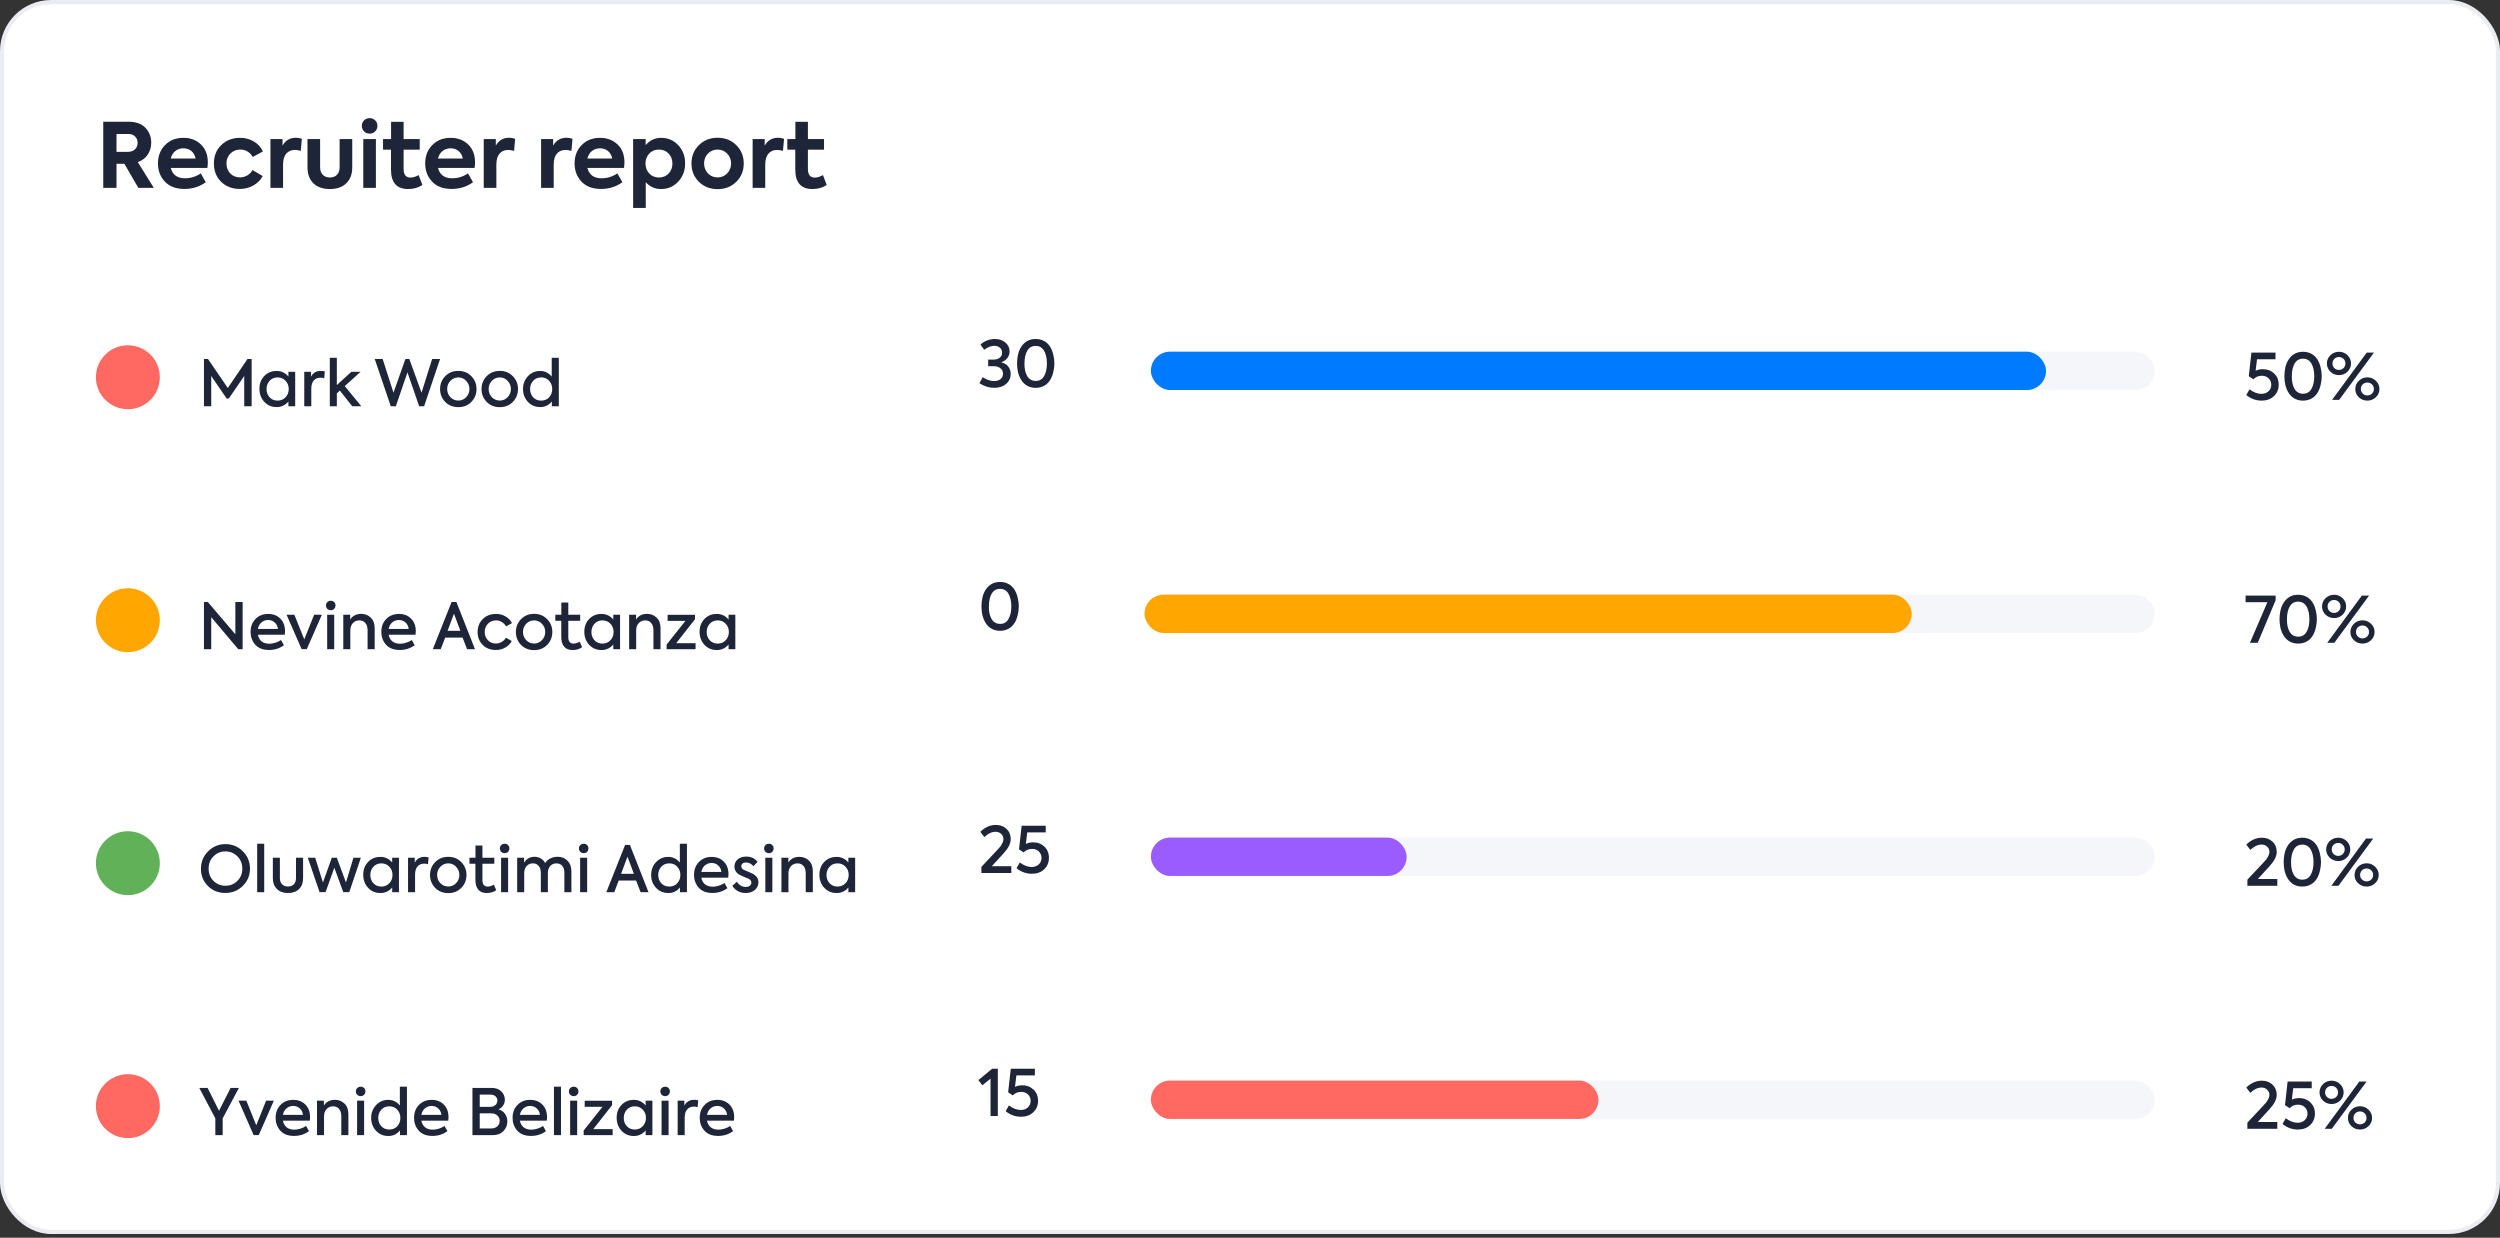<svg width="305" height="151" viewBox="0 0 305 151" fill="none" xmlns="http://www.w3.org/2000/svg">
<rect x="0" y="0" width="305" height="151" fill="#333333" stroke="none"/>
<rect x="0.25" y="0.25" width="304.5" height="150.05" rx="5.99" fill="white" stroke="#EBECF2" stroke-width="0.5"/>
<path d="M121.298 47.316C120.663 47.316 120.06 47.126 119.488 46.747L119.886 46.021C120.38 46.333 120.84 46.489 121.267 46.489C121.605 46.489 121.872 46.409 122.07 46.248C122.268 46.081 122.366 45.863 122.366 45.592C122.366 45.322 122.265 45.103 122.062 44.937C121.859 44.766 121.597 44.68 121.274 44.68H120.557V43.868H121.243C121.545 43.868 121.789 43.79 121.976 43.634C122.164 43.478 122.257 43.273 122.257 43.018C122.257 42.769 122.166 42.568 121.984 42.417C121.802 42.267 121.573 42.191 121.298 42.191C120.913 42.191 120.505 42.352 120.073 42.675L119.621 42.043C119.834 41.83 120.097 41.663 120.409 41.544C120.726 41.419 121.051 41.357 121.384 41.357C121.898 41.357 122.325 41.502 122.663 41.794C123.001 42.085 123.17 42.444 123.17 42.87C123.17 43.177 123.079 43.45 122.897 43.689C122.715 43.923 122.476 44.087 122.179 44.181V44.212C122.533 44.295 122.808 44.464 123.006 44.719C123.204 44.968 123.303 45.273 123.303 45.631C123.303 46.12 123.115 46.526 122.741 46.848C122.372 47.16 121.891 47.316 121.298 47.316ZM127.395 47.059C127.088 47.23 126.74 47.316 126.35 47.316C125.96 47.316 125.611 47.23 125.304 47.059C124.774 46.752 124.405 46.206 124.197 45.421C124.119 45.062 124.08 44.7 124.08 44.337C124.08 43.967 124.119 43.608 124.197 43.26C124.275 42.912 124.407 42.592 124.595 42.3C124.787 42.009 125.024 41.781 125.304 41.614C125.606 41.443 125.954 41.357 126.35 41.357C126.74 41.357 127.088 41.443 127.395 41.614C127.941 41.916 128.308 42.462 128.495 43.252C128.682 43.975 128.682 44.698 128.495 45.421C128.308 46.211 127.941 46.757 127.395 47.059ZM126.35 46.474C126.813 46.474 127.156 46.276 127.379 45.881C127.608 45.48 127.723 44.966 127.723 44.337C127.723 43.712 127.608 43.2 127.379 42.8C127.151 42.399 126.807 42.199 126.35 42.199C125.892 42.199 125.549 42.399 125.32 42.8C125.096 43.195 124.985 43.707 124.985 44.337C124.974 44.961 125.083 45.473 125.312 45.873C125.546 46.268 125.892 46.469 126.35 46.474Z" fill="#1E2538"/>
<path d="M276.067 45.039C276.618 45.039 277.078 45.216 277.448 45.569C277.817 45.923 278.001 46.375 278.001 46.927C278.001 47.499 277.806 47.967 277.416 48.331C277.037 48.695 276.537 48.877 275.919 48.877C275.232 48.877 274.608 48.651 274.046 48.198L274.444 47.496C274.933 47.865 275.414 48.05 275.887 48.05C276.241 48.05 276.532 47.943 276.761 47.73C276.985 47.522 277.096 47.257 277.096 46.934C277.096 46.628 276.987 46.368 276.769 46.154C276.556 45.946 276.28 45.842 275.942 45.842C275.536 45.842 275.193 45.985 274.912 46.271L274.351 45.897L274.671 43.019H277.611V43.83H275.357L275.185 45.234C275.451 45.104 275.744 45.039 276.067 45.039ZM282.012 48.619C281.705 48.791 281.357 48.877 280.967 48.877C280.576 48.877 280.228 48.791 279.921 48.619C279.391 48.313 279.022 47.767 278.814 46.981C278.736 46.623 278.697 46.261 278.697 45.897C278.697 45.528 278.736 45.169 278.814 44.821C278.892 44.472 279.024 44.152 279.211 43.861C279.404 43.57 279.64 43.341 279.921 43.175C280.223 43.003 280.571 42.917 280.967 42.917C281.357 42.917 281.705 43.003 282.012 43.175C282.558 43.476 282.924 44.022 283.112 44.813C283.299 45.536 283.299 46.258 283.112 46.981C282.924 47.772 282.558 48.318 282.012 48.619ZM280.967 48.034C281.429 48.034 281.773 47.837 281.996 47.441C282.225 47.041 282.339 46.526 282.339 45.897C282.339 45.273 282.225 44.761 281.996 44.36C281.767 43.96 281.424 43.76 280.967 43.76C280.509 43.76 280.166 43.96 279.937 44.36C279.713 44.755 279.601 45.268 279.601 45.897C279.591 46.521 279.7 47.033 279.929 47.434C280.163 47.829 280.509 48.029 280.967 48.034ZM286.393 45.351C286.102 45.627 285.756 45.764 285.355 45.764C284.95 45.764 284.601 45.627 284.31 45.351C284.024 45.07 283.881 44.735 283.881 44.345C283.881 43.955 284.024 43.619 284.31 43.338C284.601 43.058 284.95 42.917 285.355 42.917C285.761 42.917 286.107 43.058 286.393 43.338C286.679 43.619 286.822 43.955 286.822 44.345C286.822 44.735 286.679 45.07 286.393 45.351ZM285.379 48.783H284.513L288.741 43.019H289.622L285.379 48.783ZM285.355 45.133C285.574 45.133 285.758 45.057 285.909 44.906C286.065 44.755 286.143 44.568 286.143 44.345C286.143 44.121 286.065 43.934 285.909 43.783C285.758 43.632 285.574 43.557 285.355 43.557C285.132 43.557 284.942 43.632 284.786 43.783C284.635 43.934 284.56 44.121 284.56 44.345C284.56 44.568 284.635 44.755 284.786 44.906C284.942 45.057 285.132 45.133 285.355 45.133ZM288.819 48.877C288.413 48.877 288.065 48.739 287.774 48.463C287.488 48.193 287.345 47.86 287.345 47.465C287.345 47.075 287.488 46.739 287.774 46.459C288.065 46.178 288.413 46.037 288.819 46.037C289.224 46.037 289.57 46.178 289.856 46.459C290.148 46.739 290.293 47.075 290.293 47.465C290.293 47.855 290.148 48.188 289.856 48.463C289.565 48.739 289.219 48.877 288.819 48.877ZM289.614 47.465C289.614 47.236 289.536 47.046 289.38 46.895C289.23 46.745 289.042 46.669 288.819 46.669C288.595 46.669 288.405 46.745 288.249 46.895C288.099 47.046 288.023 47.236 288.023 47.465C288.023 47.683 288.101 47.868 288.257 48.019C288.413 48.17 288.6 48.245 288.819 48.245C289.037 48.245 289.224 48.17 289.38 48.019C289.536 47.868 289.614 47.683 289.614 47.465Z" fill="#1E2538"/>
<rect x="140.408" y="42.903" width="122.468" height="4.68" rx="2.34" fill="#F5F6FA"/>
<rect x="140.408" y="42.903" width="109.207" height="4.68" rx="2.34" fill="#007AFF"/>
<path d="M25.771 49.562H24.882V43.798H25.373L27.791 47.332L30.194 43.798H30.701V49.562H29.796V45.873L27.916 48.619H27.651L25.771 45.873V49.562ZM35.186 45.943V45.358H36.013V49.562H35.186V48.985C34.806 49.438 34.328 49.664 33.751 49.664C33.142 49.664 32.64 49.451 32.245 49.024C31.85 48.598 31.652 48.067 31.652 47.433C31.652 46.804 31.85 46.284 32.245 45.873C32.64 45.462 33.142 45.257 33.751 45.257C34.328 45.257 34.806 45.485 35.186 45.943ZM33.867 48.876C34.258 48.876 34.583 48.738 34.843 48.463C35.097 48.192 35.225 47.857 35.225 47.456C35.225 47.061 35.097 46.728 34.843 46.458C34.583 46.182 34.258 46.044 33.867 46.044C33.467 46.044 33.142 46.182 32.892 46.458C32.643 46.728 32.518 47.064 32.518 47.464C32.518 47.865 32.643 48.2 32.892 48.47C33.142 48.741 33.467 48.876 33.867 48.876ZM37.978 49.562H37.12V45.358H37.939V45.959C38.189 45.485 38.586 45.249 39.132 45.249C39.309 45.249 39.476 45.272 39.632 45.319L39.554 46.154C39.413 46.102 39.26 46.076 39.093 46.076C38.755 46.076 38.485 46.19 38.282 46.419C38.079 46.648 37.978 46.978 37.978 47.41V49.562ZM44.081 49.562H42.974L41.46 47.651L41.094 47.987V49.562H40.236V43.65H41.094V46.98L42.864 45.358H43.995L42.061 47.105L44.081 49.562ZM48.291 49.562H47.675L45.717 43.798H46.684L48.002 47.909L49.461 43.798H49.937L51.426 47.909L52.721 43.798H53.689L51.739 49.562H51.138L49.71 45.428L48.291 49.562ZM53.69 47.456C53.69 46.848 53.898 46.328 54.314 45.896C54.735 45.465 55.268 45.249 55.913 45.249C56.558 45.249 57.089 45.465 57.505 45.896C57.926 46.323 58.136 46.843 58.136 47.456C58.136 48.08 57.926 48.606 57.505 49.032C57.094 49.459 56.563 49.672 55.913 49.672C55.268 49.672 54.735 49.459 54.314 49.032C53.898 48.6 53.69 48.075 53.69 47.456ZM57.271 47.456C57.271 47.072 57.138 46.741 56.873 46.466C56.618 46.185 56.298 46.044 55.913 46.044C55.534 46.044 55.211 46.185 54.946 46.466C54.686 46.741 54.556 47.072 54.556 47.456C54.556 47.846 54.686 48.179 54.946 48.455C55.211 48.73 55.534 48.868 55.913 48.868C56.293 48.868 56.613 48.73 56.873 48.455C57.138 48.179 57.271 47.846 57.271 47.456ZM58.748 47.456C58.748 46.848 58.956 46.328 59.372 45.896C59.794 45.465 60.327 45.249 60.971 45.249C61.616 45.249 62.147 45.465 62.563 45.896C62.984 46.323 63.195 46.843 63.195 47.456C63.195 48.08 62.984 48.606 62.563 49.032C62.152 49.459 61.621 49.672 60.971 49.672C60.327 49.672 59.794 49.459 59.372 49.032C58.956 48.6 58.748 48.075 58.748 47.456ZM62.329 47.456C62.329 47.072 62.196 46.741 61.931 46.466C61.676 46.185 61.356 46.044 60.971 46.044C60.592 46.044 60.269 46.185 60.004 46.466C59.744 46.741 59.614 47.072 59.614 47.456C59.614 47.846 59.744 48.179 60.004 48.455C60.269 48.73 60.592 48.868 60.971 48.868C61.351 48.868 61.671 48.73 61.931 48.455C62.196 48.179 62.329 47.846 62.329 47.456ZM67.309 45.943V43.65H68.175V49.562H67.324V48.977C66.96 49.435 66.49 49.664 65.912 49.664C65.304 49.664 64.802 49.453 64.407 49.032C64.007 48.6 63.806 48.075 63.806 47.456C63.806 46.843 64.007 46.323 64.407 45.896C64.802 45.47 65.302 45.257 65.905 45.257C66.461 45.257 66.929 45.485 67.309 45.943ZM67.371 47.456C67.371 47.061 67.246 46.728 66.997 46.458C66.747 46.182 66.422 46.044 66.022 46.044C65.621 46.044 65.296 46.182 65.047 46.458C64.797 46.728 64.672 47.061 64.672 47.456C64.672 47.862 64.797 48.2 65.047 48.47C65.296 48.741 65.621 48.876 66.022 48.876C66.422 48.876 66.747 48.741 66.997 48.47C67.246 48.2 67.371 47.862 67.371 47.456Z" fill="#1E2538"/>
<circle cx="15.6" cy="46.023" r="3.9" fill="#FF6961"/>
<path d="M122.421 104.128L121.001 105.68H123.381V106.507H119.73V105.758L121.563 103.808L122 103.324C122.109 103.199 122.205 103.046 122.288 102.864C122.377 102.682 122.421 102.518 122.421 102.373C122.421 102.113 122.327 101.899 122.14 101.733C121.958 101.561 121.729 101.476 121.454 101.476C121.007 101.476 120.552 101.691 120.089 102.123L119.597 101.483C120.169 100.922 120.801 100.641 121.493 100.641C122.023 100.641 122.457 100.802 122.795 101.124C123.139 101.447 123.31 101.866 123.31 102.38C123.31 102.906 123.014 103.488 122.421 104.128ZM126.036 102.763C126.587 102.763 127.047 102.939 127.417 103.293C127.786 103.647 127.97 104.099 127.97 104.65C127.97 105.222 127.775 105.69 127.385 106.054C127.006 106.418 126.506 106.6 125.888 106.6C125.201 106.6 124.577 106.374 124.016 105.922L124.413 105.22C124.902 105.589 125.383 105.774 125.856 105.774C126.21 105.774 126.501 105.667 126.73 105.454C126.954 105.246 127.066 104.981 127.066 104.658C127.066 104.351 126.956 104.091 126.738 103.878C126.525 103.67 126.249 103.566 125.911 103.566C125.505 103.566 125.162 103.709 124.881 103.995L124.32 103.621L124.64 100.742H127.58V101.554H125.326L125.154 102.958C125.42 102.828 125.713 102.763 126.036 102.763Z" fill="#1E2538"/>
<path d="M276.872 105.688L275.453 107.241H277.832V108.067H274.181V107.319L276.014 105.368L276.451 104.885C276.56 104.76 276.656 104.607 276.74 104.425C276.828 104.243 276.872 104.079 276.872 103.933C276.872 103.673 276.779 103.46 276.591 103.293C276.409 103.122 276.181 103.036 275.905 103.036C275.458 103.036 275.003 103.252 274.54 103.683L274.048 103.044C274.62 102.482 275.252 102.201 275.944 102.201C276.474 102.201 276.909 102.363 277.247 102.685C277.59 103.007 277.761 103.426 277.761 103.941C277.761 104.466 277.465 105.049 276.872 105.688ZM281.922 107.904C281.616 108.075 281.267 108.161 280.877 108.161C280.487 108.161 280.139 108.075 279.832 107.904C279.301 107.597 278.932 107.051 278.724 106.265C278.646 105.907 278.607 105.545 278.607 105.181C278.607 104.812 278.646 104.453 278.724 104.105C278.802 103.756 278.935 103.436 279.122 103.145C279.314 102.854 279.551 102.625 279.832 102.459C280.133 102.287 280.482 102.201 280.877 102.201C281.267 102.201 281.616 102.287 281.922 102.459C282.468 102.76 282.835 103.306 283.022 104.097C283.209 104.82 283.209 105.543 283.022 106.265C282.835 107.056 282.468 107.602 281.922 107.904ZM280.877 107.319C281.34 107.319 281.683 107.121 281.907 106.726C282.136 106.325 282.25 105.81 282.25 105.181C282.25 104.557 282.136 104.045 281.907 103.644C281.678 103.244 281.335 103.044 280.877 103.044C280.419 103.044 280.076 103.244 279.847 103.644C279.624 104.04 279.512 104.552 279.512 105.181C279.502 105.805 279.611 106.317 279.84 106.718C280.074 107.113 280.419 107.313 280.877 107.319ZM286.303 104.635C286.012 104.911 285.666 105.049 285.266 105.049C284.86 105.049 284.512 104.911 284.221 104.635C283.935 104.354 283.792 104.019 283.792 103.629C283.792 103.239 283.935 102.903 284.221 102.623C284.512 102.342 284.86 102.201 285.266 102.201C285.672 102.201 286.017 102.342 286.303 102.623C286.589 102.903 286.732 103.239 286.732 103.629C286.732 104.019 286.589 104.354 286.303 104.635ZM285.289 108.067H284.423L288.651 102.303H289.533L285.289 108.067ZM285.266 104.417C285.484 104.417 285.669 104.341 285.82 104.191C285.976 104.04 286.054 103.853 286.054 103.629C286.054 103.405 285.976 103.218 285.82 103.067C285.669 102.916 285.484 102.841 285.266 102.841C285.042 102.841 284.853 102.916 284.697 103.067C284.546 103.218 284.47 103.405 284.47 103.629C284.47 103.853 284.546 104.04 284.697 104.191C284.853 104.341 285.042 104.417 285.266 104.417ZM288.729 108.161C288.324 108.161 287.975 108.023 287.684 107.748C287.398 107.477 287.255 107.144 287.255 106.749C287.255 106.359 287.398 106.024 287.684 105.743C287.975 105.462 288.324 105.322 288.729 105.322C289.135 105.322 289.481 105.462 289.767 105.743C290.058 106.024 290.204 106.359 290.204 106.749C290.204 107.139 290.058 107.472 289.767 107.748C289.476 108.023 289.13 108.161 288.729 108.161ZM289.525 106.749C289.525 106.52 289.447 106.33 289.291 106.18C289.14 106.029 288.953 105.953 288.729 105.953C288.506 105.953 288.316 106.029 288.16 106.18C288.009 106.33 287.934 106.52 287.934 106.749C287.934 106.968 288.012 107.152 288.168 107.303C288.324 107.454 288.511 107.529 288.729 107.529C288.948 107.529 289.135 107.454 289.291 107.303C289.447 107.152 289.525 106.968 289.525 106.749Z" fill="#1E2538"/>
<rect x="140.41" y="102.188" width="122.468" height="4.68" rx="2.34" fill="#F5F6FA"/>
<rect x="140.41" y="102.188" width="31.202" height="4.68" rx="2.34" fill="#9A5BFF"/>
<path d="M27.479 108.941C26.637 108.941 25.932 108.658 25.365 108.091C24.799 107.524 24.515 106.825 24.515 105.993C24.515 105.155 24.806 104.446 25.389 103.863C25.976 103.275 26.681 102.982 27.503 102.982C28.335 102.982 29.042 103.273 29.624 103.855C30.207 104.438 30.498 105.142 30.498 105.969C30.498 106.796 30.207 107.498 29.624 108.075C29.042 108.653 28.327 108.941 27.479 108.941ZM26.036 107.459C26.437 107.86 26.925 108.06 27.503 108.06C28.08 108.06 28.566 107.862 28.961 107.467C29.362 107.067 29.562 106.57 29.562 105.977C29.562 105.374 29.362 104.872 28.961 104.472C28.561 104.071 28.075 103.871 27.503 103.871C26.925 103.871 26.439 104.074 26.044 104.479C25.649 104.875 25.451 105.374 25.451 105.977C25.451 106.57 25.646 107.064 26.036 107.459ZM32.234 102.935V108.848H31.376V102.935H32.234ZM35.128 108.949C34.566 108.949 34.119 108.785 33.786 108.458C33.453 108.13 33.287 107.685 33.287 107.124V104.643H34.145V107.116C34.145 107.433 34.231 107.685 34.402 107.873C34.579 108.06 34.821 108.153 35.128 108.153C35.44 108.153 35.682 108.062 35.853 107.88C36.025 107.698 36.111 107.444 36.111 107.116V104.643H36.977V107.124C36.977 107.696 36.813 108.143 36.485 108.465C36.157 108.788 35.705 108.949 35.128 108.949ZM39.719 108.84H38.986L37.551 104.643H38.455L39.399 107.662L40.483 104.643H41.092L42.208 107.662L43.12 104.643H44.025L42.613 108.84H41.88L40.788 105.86L39.719 108.84ZM47.846 105.228V104.643H48.673V108.848H47.846V108.27C47.467 108.723 46.988 108.949 46.411 108.949C45.803 108.949 45.301 108.736 44.906 108.309C44.51 107.883 44.313 107.353 44.313 106.718C44.313 106.089 44.51 105.569 44.906 105.158C45.301 104.747 45.803 104.542 46.411 104.542C46.988 104.542 47.467 104.771 47.846 105.228ZM46.528 108.161C46.918 108.161 47.243 108.023 47.503 107.748C47.758 107.477 47.885 107.142 47.885 106.742C47.885 106.346 47.758 106.013 47.503 105.743C47.243 105.467 46.918 105.33 46.528 105.33C46.128 105.33 45.803 105.467 45.553 105.743C45.303 106.013 45.179 106.349 45.179 106.749C45.179 107.15 45.303 107.485 45.553 107.756C45.803 108.026 46.128 108.161 46.528 108.161ZM50.639 108.848H49.781V104.643H50.599V105.244C50.849 104.771 51.247 104.534 51.793 104.534C51.97 104.534 52.136 104.557 52.292 104.604L52.214 105.439C52.074 105.387 51.92 105.361 51.754 105.361C51.416 105.361 51.146 105.475 50.943 105.704C50.74 105.933 50.639 106.263 50.639 106.695V108.848ZM52.464 106.742C52.464 106.133 52.672 105.613 53.088 105.181C53.509 104.75 54.042 104.534 54.687 104.534C55.332 104.534 55.862 104.75 56.278 105.181C56.699 105.608 56.91 106.128 56.91 106.742C56.91 107.366 56.699 107.891 56.278 108.317C55.867 108.744 55.337 108.957 54.687 108.957C54.042 108.957 53.509 108.744 53.088 108.317C52.672 107.886 52.464 107.36 52.464 106.742ZM56.044 106.742C56.044 106.357 55.911 106.026 55.646 105.751C55.392 105.47 55.072 105.33 54.687 105.33C54.307 105.33 53.985 105.47 53.72 105.751C53.459 106.026 53.33 106.357 53.33 106.742C53.33 107.132 53.459 107.464 53.72 107.74C53.985 108.016 54.307 108.153 54.687 108.153C55.066 108.153 55.386 108.016 55.646 107.74C55.911 107.464 56.044 107.132 56.044 106.742ZM60.246 107.927L60.542 108.598C60.23 108.832 59.843 108.949 59.38 108.949C58.928 108.949 58.584 108.811 58.35 108.536C58.116 108.26 57.999 107.862 57.999 107.342V105.376H57.274V104.643H58.007V103.153H58.857V104.643H60.308V105.376H58.857V107.358C58.857 107.893 59.073 108.161 59.505 108.161C59.734 108.161 59.981 108.083 60.246 107.927ZM61.576 104.089C61.409 104.089 61.269 104.035 61.154 103.926C61.04 103.811 60.983 103.671 60.983 103.504C60.983 103.343 61.04 103.208 61.154 103.099C61.269 102.989 61.409 102.935 61.576 102.935C61.737 102.935 61.872 102.989 61.981 103.099C62.09 103.208 62.145 103.343 62.145 103.504C62.145 103.671 62.09 103.811 61.981 103.926C61.872 104.035 61.737 104.089 61.576 104.089ZM61.989 104.643V108.848H61.131V104.643H61.989ZM68.026 104.526C68.531 104.526 68.936 104.69 69.243 105.018C69.555 105.335 69.711 105.774 69.711 106.336V108.848H68.853V106.476C68.853 106.112 68.767 105.831 68.596 105.634C68.424 105.431 68.19 105.33 67.894 105.33C67.582 105.33 67.327 105.436 67.129 105.649C66.937 105.863 66.84 106.146 66.84 106.5V108.848H65.982V106.492C65.982 106.133 65.894 105.85 65.717 105.642C65.546 105.434 65.311 105.33 65.015 105.33C64.703 105.33 64.448 105.439 64.251 105.657C64.053 105.87 63.954 106.156 63.954 106.515V108.848H63.096V104.643H63.939V105.252C64.064 105.028 64.238 104.851 64.461 104.721C64.685 104.591 64.934 104.526 65.21 104.526C65.496 104.531 65.756 104.602 65.99 104.737C66.224 104.872 66.396 105.059 66.505 105.298C66.651 105.064 66.859 104.877 67.129 104.737C67.405 104.596 67.704 104.526 68.026 104.526ZM71.22 104.089C71.053 104.089 70.913 104.035 70.798 103.926C70.684 103.811 70.627 103.671 70.627 103.504C70.627 103.343 70.684 103.208 70.798 103.099C70.913 102.989 71.053 102.935 71.22 102.935C71.381 102.935 71.516 102.989 71.625 103.099C71.734 103.208 71.789 103.343 71.789 103.504C71.789 103.671 71.734 103.811 71.625 103.926C71.516 104.035 71.381 104.089 71.22 104.089ZM71.633 104.643V108.848H70.775V104.643H71.633ZM79.119 108.848H78.152L77.606 107.428H75.484L74.938 108.848H73.971L76.264 103.083H76.849L79.119 108.848ZM77.333 106.601L76.553 104.511L75.773 106.601H77.333ZM82.94 105.228V102.935H83.806V108.848H82.956V108.263C82.592 108.72 82.121 108.949 81.544 108.949C80.936 108.949 80.434 108.738 80.038 108.317C79.638 107.886 79.438 107.36 79.438 106.742C79.438 106.128 79.638 105.608 80.038 105.181C80.434 104.755 80.933 104.542 81.536 104.542C82.093 104.542 82.561 104.771 82.94 105.228ZM83.003 106.742C83.003 106.346 82.878 106.013 82.628 105.743C82.379 105.467 82.054 105.33 81.653 105.33C81.253 105.33 80.928 105.467 80.678 105.743C80.429 106.013 80.304 106.346 80.304 106.742C80.304 107.147 80.429 107.485 80.678 107.756C80.928 108.026 81.253 108.161 81.653 108.161C82.054 108.161 82.379 108.026 82.628 107.756C82.878 107.485 83.003 107.147 83.003 106.742ZM88.876 106.664C88.876 106.799 88.865 106.937 88.845 107.077H85.561C85.623 107.415 85.771 107.683 86.005 107.88C86.245 108.078 86.562 108.177 86.957 108.177C87.196 108.177 87.446 108.135 87.706 108.052C87.971 107.969 88.197 107.86 88.385 107.724L88.743 108.356C88.218 108.746 87.612 108.941 86.926 108.941C86.187 108.941 85.626 108.725 85.241 108.294C84.861 107.862 84.671 107.342 84.671 106.734C84.671 106.099 84.869 105.577 85.264 105.166C85.665 104.75 86.182 104.542 86.817 104.542C87.425 104.542 87.919 104.732 88.299 105.111C88.683 105.496 88.876 106.013 88.876 106.664ZM86.817 105.283C86.494 105.283 86.219 105.384 85.99 105.587C85.766 105.785 85.623 106.047 85.561 106.375H88.01C87.974 106.047 87.844 105.785 87.62 105.587C87.402 105.384 87.134 105.283 86.817 105.283ZM90.96 108.949C90.628 108.949 90.318 108.874 90.032 108.723C89.746 108.572 89.517 108.354 89.346 108.068L89.9 107.568C90.024 107.771 90.183 107.93 90.375 108.044C90.573 108.153 90.773 108.208 90.976 108.208C91.179 108.208 91.345 108.159 91.475 108.06C91.605 107.956 91.67 107.831 91.67 107.685C91.67 107.477 91.551 107.316 91.311 107.202C91.249 107.165 91.08 107.095 90.805 106.991C90.524 106.872 90.347 106.791 90.274 106.749C89.827 106.515 89.603 106.169 89.603 105.712C89.603 105.363 89.733 105.075 89.993 104.846C90.264 104.617 90.612 104.503 91.038 104.503C91.636 104.503 92.097 104.719 92.419 105.15L91.92 105.681C91.67 105.374 91.364 105.22 90.999 105.22C90.828 105.22 90.69 105.265 90.586 105.353C90.487 105.441 90.438 105.551 90.438 105.681C90.438 105.889 90.555 106.042 90.789 106.141L91.218 106.32C91.493 106.435 91.691 106.523 91.811 106.586C92.289 106.835 92.528 107.189 92.528 107.646C92.528 108.016 92.383 108.325 92.092 108.575C91.8 108.824 91.423 108.949 90.96 108.949ZM93.814 104.089C93.647 104.089 93.507 104.035 93.392 103.926C93.278 103.811 93.221 103.671 93.221 103.504C93.221 103.343 93.278 103.208 93.392 103.099C93.507 102.989 93.647 102.935 93.814 102.935C93.975 102.935 94.11 102.989 94.219 103.099C94.329 103.208 94.383 103.343 94.383 103.504C94.383 103.671 94.329 103.811 94.219 103.926C94.11 104.035 93.975 104.089 93.814 104.089ZM94.227 104.643V108.848H93.369V104.643H94.227ZM96.192 108.848H95.334V104.643H96.177V105.236C96.302 105.018 96.481 104.846 96.715 104.721C96.949 104.596 97.214 104.534 97.511 104.534C97.973 104.534 98.363 104.685 98.681 104.986C99.003 105.293 99.164 105.727 99.164 106.289V108.848H98.298V106.531C98.298 106.151 98.207 105.857 98.025 105.649C97.843 105.436 97.599 105.33 97.292 105.33C96.97 105.33 96.704 105.444 96.496 105.673C96.294 105.896 96.192 106.188 96.192 106.547V108.848ZM103.501 105.228V104.643H104.328V108.848H103.501V108.27C103.122 108.723 102.643 108.949 102.066 108.949C101.457 108.949 100.956 108.736 100.56 108.309C100.165 107.883 99.968 107.353 99.968 106.718C99.968 106.089 100.165 105.569 100.56 105.158C100.956 104.747 101.457 104.542 102.066 104.542C102.643 104.542 103.122 104.771 103.501 105.228ZM102.183 108.161C102.573 108.161 102.898 108.023 103.158 107.748C103.413 107.477 103.54 107.142 103.54 106.742C103.54 106.346 103.413 106.013 103.158 105.743C102.898 105.467 102.573 105.33 102.183 105.33C101.782 105.33 101.457 105.467 101.208 105.743C100.958 106.013 100.833 106.349 100.833 106.749C100.833 107.15 100.958 107.485 101.208 107.756C101.457 108.026 101.782 108.161 102.183 108.161Z" fill="#1E2538"/>
<circle cx="15.6" cy="105.308" r="3.9" fill="#60B158"/>
<path d="M119.363 131.773L121.04 130.385H121.735V136.149H120.845V131.594L119.847 132.405L119.363 131.773ZM124.71 132.405C125.262 132.405 125.722 132.582 126.091 132.936C126.46 133.289 126.645 133.742 126.645 134.293C126.645 134.865 126.45 135.333 126.06 135.697C125.68 136.061 125.181 136.243 124.562 136.243C123.876 136.243 123.252 136.017 122.69 135.564L123.088 134.862C123.577 135.232 124.058 135.416 124.531 135.416C124.885 135.416 125.176 135.31 125.405 135.096C125.628 134.888 125.74 134.623 125.74 134.301C125.74 133.994 125.631 133.734 125.412 133.521C125.199 133.313 124.924 133.209 124.586 133.209C124.18 133.209 123.837 133.352 123.556 133.638L122.994 133.263L123.314 130.385H126.255V131.196H124.001L123.829 132.6C124.094 132.47 124.388 132.405 124.71 132.405Z" fill="#1E2538"/>
<path d="M276.87 135.331L275.451 136.883H277.83V137.71H274.179V136.961L276.012 135.011L276.449 134.527C276.558 134.403 276.654 134.249 276.738 134.067C276.826 133.885 276.87 133.721 276.87 133.576C276.87 133.316 276.777 133.102 276.589 132.936C276.407 132.764 276.179 132.679 275.903 132.679C275.456 132.679 275.001 132.894 274.538 133.326L274.046 132.686C274.619 132.125 275.25 131.844 275.942 131.844C276.472 131.844 276.907 132.005 277.245 132.328C277.588 132.65 277.76 133.069 277.76 133.583C277.76 134.109 277.463 134.691 276.87 135.331ZM280.485 133.966C281.036 133.966 281.497 134.143 281.866 134.496C282.235 134.85 282.42 135.302 282.42 135.853C282.42 136.425 282.225 136.894 281.835 137.258C281.455 137.622 280.956 137.804 280.337 137.804C279.65 137.804 279.026 137.577 278.465 137.125L278.863 136.423C279.351 136.792 279.832 136.977 280.306 136.977C280.659 136.977 280.951 136.87 281.179 136.657C281.403 136.449 281.515 136.184 281.515 135.861C281.515 135.554 281.406 135.294 281.187 135.081C280.974 134.873 280.698 134.769 280.36 134.769C279.955 134.769 279.611 134.912 279.331 135.198L278.769 134.824L279.089 131.945H282.03V132.757H279.775L279.604 134.161C279.869 134.031 280.163 133.966 280.485 133.966ZM285.494 134.278C285.203 134.553 284.857 134.691 284.457 134.691C284.051 134.691 283.702 134.553 283.411 134.278C283.125 133.997 282.982 133.661 282.982 133.271C282.982 132.881 283.125 132.546 283.411 132.265C283.702 131.984 284.051 131.844 284.457 131.844C284.862 131.844 285.208 131.984 285.494 132.265C285.78 132.546 285.923 132.881 285.923 133.271C285.923 133.661 285.78 133.997 285.494 134.278ZM284.48 137.71H283.614L287.842 131.945H288.723L284.48 137.71ZM284.457 134.059C284.675 134.059 284.86 133.984 285.01 133.833C285.166 133.682 285.244 133.495 285.244 133.271C285.244 133.048 285.166 132.861 285.01 132.71C284.86 132.559 284.675 132.484 284.457 132.484C284.233 132.484 284.043 132.559 283.887 132.71C283.736 132.861 283.661 133.048 283.661 133.271C283.661 133.495 283.736 133.682 283.887 133.833C284.043 133.984 284.233 134.059 284.457 134.059ZM287.92 137.804C287.514 137.804 287.166 137.666 286.875 137.39C286.589 137.12 286.446 136.787 286.446 136.392C286.446 136.002 286.589 135.666 286.875 135.385C287.166 135.105 287.514 134.964 287.92 134.964C288.326 134.964 288.671 135.105 288.957 135.385C289.249 135.666 289.394 136.002 289.394 136.392C289.394 136.782 289.249 137.115 288.957 137.39C288.666 137.666 288.32 137.804 287.92 137.804ZM288.716 136.392C288.716 136.163 288.638 135.973 288.482 135.822C288.331 135.671 288.144 135.596 287.92 135.596C287.696 135.596 287.507 135.671 287.351 135.822C287.2 135.973 287.124 136.163 287.124 136.392C287.124 136.61 287.202 136.795 287.358 136.946C287.514 137.096 287.702 137.172 287.92 137.172C288.138 137.172 288.326 137.096 288.482 136.946C288.638 136.795 288.716 136.61 288.716 136.392Z" fill="#1E2538"/>
<rect x="140.408" y="131.83" width="122.468" height="4.68" rx="2.34" fill="#F5F6FA"/>
<rect x="140.408" y="131.83" width="54.604" height="4.68" rx="2.34" fill="#FF6961"/>
<path d="M28.134 132.725H29.149L27.167 136.438V138.489H26.27V136.438L24.312 132.725H25.326L26.723 135.517L28.134 132.725ZM31.264 137.288L32.465 134.285H33.409L31.568 138.481H30.944L29.103 134.285H30.054L31.264 137.288ZM37.83 136.305C37.83 136.44 37.819 136.578 37.799 136.719H34.515C34.577 137.057 34.725 137.324 34.959 137.522C35.198 137.72 35.516 137.818 35.911 137.818C36.15 137.818 36.4 137.777 36.66 137.694C36.925 137.61 37.151 137.501 37.338 137.366L37.697 137.998C37.172 138.388 36.566 138.583 35.88 138.583C35.141 138.583 34.58 138.367 34.195 137.935C33.815 137.504 33.625 136.984 33.625 136.375C33.625 135.741 33.823 135.218 34.218 134.807C34.619 134.391 35.136 134.183 35.77 134.183C36.379 134.183 36.873 134.373 37.253 134.753C37.637 135.138 37.83 135.655 37.83 136.305ZM35.77 134.924C35.448 134.924 35.172 135.026 34.944 135.229C34.72 135.426 34.577 135.689 34.515 136.016H36.964C36.928 135.689 36.797 135.426 36.574 135.229C36.355 135.026 36.088 134.924 35.77 134.924ZM39.532 138.489H38.674V134.285H39.516V134.878C39.641 134.659 39.821 134.488 40.055 134.363C40.289 134.238 40.554 134.176 40.85 134.176C41.313 134.176 41.703 134.326 42.02 134.628C42.343 134.935 42.504 135.369 42.504 135.931V138.489H41.638V136.173C41.638 135.793 41.547 135.499 41.365 135.291C41.183 135.078 40.939 134.971 40.632 134.971C40.309 134.971 40.044 135.086 39.836 135.314C39.633 135.538 39.532 135.829 39.532 136.188V138.489ZM44.009 133.731C43.843 133.731 43.702 133.676 43.588 133.567C43.474 133.453 43.416 133.312 43.416 133.146C43.416 132.985 43.474 132.849 43.588 132.74C43.702 132.631 43.843 132.576 44.009 132.576C44.17 132.576 44.306 132.631 44.415 132.74C44.524 132.849 44.579 132.985 44.579 133.146C44.579 133.312 44.524 133.453 44.415 133.567C44.306 133.676 44.17 133.731 44.009 133.731ZM44.423 134.285V138.489H43.565V134.285H44.423ZM48.783 134.87V132.576H49.648V138.489H48.798V137.904C48.434 138.362 47.964 138.591 47.386 138.591C46.778 138.591 46.276 138.38 45.881 137.959C45.48 137.527 45.28 137.002 45.28 136.383C45.28 135.769 45.48 135.249 45.881 134.823C46.276 134.397 46.775 134.183 47.379 134.183C47.935 134.183 48.403 134.412 48.783 134.87ZM48.845 136.383C48.845 135.988 48.72 135.655 48.471 135.385C48.221 135.109 47.896 134.971 47.495 134.971C47.095 134.971 46.77 135.109 46.52 135.385C46.271 135.655 46.146 135.988 46.146 136.383C46.146 136.789 46.271 137.127 46.52 137.397C46.77 137.668 47.095 137.803 47.495 137.803C47.896 137.803 48.221 137.668 48.471 137.397C48.72 137.127 48.845 136.789 48.845 136.383ZM54.718 136.305C54.718 136.44 54.708 136.578 54.687 136.719H51.403C51.465 137.057 51.614 137.324 51.848 137.522C52.087 137.72 52.404 137.818 52.799 137.818C53.038 137.818 53.288 137.777 53.548 137.694C53.813 137.61 54.04 137.501 54.227 137.366L54.586 137.998C54.06 138.388 53.455 138.583 52.768 138.583C52.03 138.583 51.468 138.367 51.083 137.935C50.703 137.504 50.514 136.984 50.514 136.375C50.514 135.741 50.711 135.218 51.107 134.807C51.507 134.391 52.024 134.183 52.659 134.183C53.267 134.183 53.761 134.373 54.141 134.753C54.526 135.138 54.718 135.655 54.718 136.305ZM52.659 134.924C52.336 134.924 52.061 135.026 51.832 135.229C51.608 135.426 51.465 135.689 51.403 136.016H53.852C53.816 135.689 53.686 135.426 53.462 135.229C53.244 135.026 52.976 134.924 52.659 134.924ZM60.805 135.338C61.148 135.431 61.416 135.613 61.608 135.884C61.801 136.154 61.897 136.469 61.897 136.828C61.897 137.275 61.736 137.665 61.413 137.998C61.091 138.325 60.651 138.489 60.095 138.489H57.638V132.725H59.986C60.49 132.725 60.883 132.868 61.164 133.154C61.45 133.44 61.593 133.775 61.593 134.16C61.593 134.42 61.52 134.659 61.374 134.878C61.234 135.096 61.044 135.249 60.805 135.338ZM59.853 133.544H58.527V135.034H59.822C60.082 135.034 60.29 134.958 60.446 134.807C60.602 134.657 60.68 134.475 60.68 134.261C60.68 134.059 60.605 133.89 60.454 133.754C60.303 133.614 60.103 133.544 59.853 133.544ZM58.527 137.67H59.939C60.246 137.67 60.493 137.582 60.68 137.405C60.867 137.228 60.961 137.012 60.961 136.758C60.961 136.492 60.867 136.271 60.68 136.095C60.498 135.918 60.243 135.829 59.916 135.829H58.527V137.67ZM66.739 136.305C66.739 136.44 66.728 136.578 66.708 136.719H63.424C63.486 137.057 63.634 137.324 63.868 137.522C64.108 137.72 64.425 137.818 64.82 137.818C65.059 137.818 65.309 137.777 65.569 137.694C65.834 137.61 66.06 137.501 66.248 137.366L66.606 137.998C66.081 138.388 65.475 138.583 64.789 138.583C64.05 138.583 63.489 138.367 63.104 137.935C62.724 137.504 62.534 136.984 62.534 136.375C62.534 135.741 62.732 135.218 63.127 134.807C63.528 134.391 64.045 134.183 64.68 134.183C65.288 134.183 65.782 134.373 66.162 134.753C66.546 135.138 66.739 135.655 66.739 136.305ZM64.68 134.924C64.357 134.924 64.082 135.026 63.853 135.229C63.629 135.426 63.486 135.689 63.424 136.016H65.873C65.837 135.689 65.707 135.426 65.483 135.229C65.265 135.026 64.997 134.924 64.68 134.924ZM68.441 132.576V138.489H67.583V132.576H68.441ZM70.001 133.731C69.834 133.731 69.694 133.676 69.58 133.567C69.465 133.453 69.408 133.312 69.408 133.146C69.408 132.985 69.465 132.849 69.58 132.74C69.694 132.631 69.834 132.576 70.001 132.576C70.162 132.576 70.297 132.631 70.406 132.74C70.516 132.849 70.57 132.985 70.57 133.146C70.57 133.312 70.516 133.453 70.406 133.567C70.297 133.676 70.162 133.731 70.001 133.731ZM70.414 134.285V138.489H69.556V134.285H70.414ZM74.673 134.831L72.379 137.756H74.743V138.489H71.209V137.92L73.51 135.026H71.334V134.293H74.673V134.831ZM78.767 134.87V134.285H79.593V138.489H78.767V137.912C78.387 138.364 77.909 138.591 77.331 138.591C76.723 138.591 76.221 138.377 75.826 137.951C75.431 137.525 75.233 136.994 75.233 136.36C75.233 135.73 75.431 135.21 75.826 134.8C76.221 134.389 76.723 134.183 77.331 134.183C77.909 134.183 78.387 134.412 78.767 134.87ZM77.448 137.803C77.838 137.803 78.163 137.665 78.423 137.389C78.678 137.119 78.806 136.784 78.806 136.383C78.806 135.988 78.678 135.655 78.423 135.385C78.163 135.109 77.838 134.971 77.448 134.971C77.048 134.971 76.723 135.109 76.473 135.385C76.224 135.655 76.099 135.99 76.099 136.391C76.099 136.791 76.224 137.127 76.473 137.397C76.723 137.668 77.048 137.803 77.448 137.803ZM81.153 133.731C80.987 133.731 80.846 133.676 80.732 133.567C80.618 133.453 80.56 133.312 80.56 133.146C80.56 132.985 80.618 132.849 80.732 132.74C80.846 132.631 80.987 132.576 81.153 132.576C81.314 132.576 81.45 132.631 81.559 132.74C81.668 132.849 81.722 132.985 81.722 133.146C81.722 133.312 81.668 133.453 81.559 133.567C81.45 133.676 81.314 133.731 81.153 133.731ZM81.567 134.285V138.489H80.709V134.285H81.567ZM83.532 138.489H82.674V134.285H83.493V134.885C83.742 134.412 84.14 134.176 84.686 134.176C84.863 134.176 85.029 134.199 85.185 134.246L85.107 135.08C84.967 135.028 84.814 135.002 84.647 135.002C84.309 135.002 84.039 135.117 83.836 135.346C83.633 135.574 83.532 135.905 83.532 136.336V138.489ZM89.569 136.305C89.569 136.44 89.559 136.578 89.538 136.719H86.254C86.316 137.057 86.465 137.324 86.698 137.522C86.938 137.72 87.255 137.818 87.65 137.818C87.889 137.818 88.139 137.777 88.399 137.694C88.664 137.61 88.891 137.501 89.078 137.366L89.436 137.998C88.911 138.388 88.305 138.583 87.619 138.583C86.88 138.583 86.319 138.367 85.934 137.935C85.555 137.504 85.365 136.984 85.365 136.375C85.365 135.741 85.562 135.218 85.957 134.807C86.358 134.391 86.875 134.183 87.51 134.183C88.118 134.183 88.612 134.373 88.992 134.753C89.377 135.138 89.569 135.655 89.569 136.305ZM87.51 134.924C87.187 134.924 86.912 135.026 86.683 135.229C86.459 135.426 86.316 135.689 86.254 136.016H88.703C88.667 135.689 88.537 135.426 88.313 135.229C88.095 135.026 87.827 134.924 87.51 134.924Z" fill="#1E2538"/>
<circle cx="15.6" cy="134.95" r="3.9" fill="#FF6961"/>
<path d="M123.053 76.7C122.746 76.872 122.398 76.958 122.008 76.958C121.618 76.958 121.269 76.872 120.962 76.7C120.432 76.394 120.063 75.848 119.855 75.062C119.777 74.704 119.738 74.342 119.738 73.978C119.738 73.609 119.777 73.25 119.855 72.902C119.933 72.553 120.065 72.233 120.253 71.942C120.445 71.651 120.682 71.422 120.962 71.256C121.264 71.084 121.612 70.998 122.008 70.998C122.398 70.998 122.746 71.084 123.053 71.256C123.599 71.557 123.966 72.103 124.153 72.894C124.34 73.617 124.34 74.34 124.153 75.062C123.966 75.853 123.599 76.399 123.053 76.7ZM122.008 76.115C122.47 76.115 122.814 75.918 123.037 75.523C123.266 75.122 123.381 74.607 123.381 73.978C123.381 73.354 123.266 72.842 123.037 72.441C122.808 72.041 122.465 71.841 122.008 71.841C121.55 71.841 121.207 72.041 120.978 72.441C120.754 72.837 120.643 73.349 120.643 73.978C120.632 74.602 120.741 75.114 120.97 75.515C121.204 75.91 121.55 76.11 122.008 76.115Z" fill="#1E2538"/>
<path d="M273.961 73.472V72.66H277.627V73.23L275.443 78.425H274.491L276.621 73.472H273.961ZM281.418 78.261C281.111 78.433 280.762 78.518 280.372 78.518C279.982 78.518 279.634 78.433 279.327 78.261C278.797 77.954 278.427 77.408 278.219 76.623C278.141 76.264 278.102 75.903 278.102 75.539C278.102 75.169 278.141 74.811 278.219 74.462C278.297 74.114 278.43 73.794 278.617 73.503C278.81 73.212 279.046 72.983 279.327 72.816C279.629 72.645 279.977 72.559 280.372 72.559C280.762 72.559 281.111 72.645 281.418 72.816C281.964 73.118 282.33 73.664 282.517 74.454C282.705 75.177 282.705 75.9 282.517 76.623C282.33 77.413 281.964 77.959 281.418 78.261ZM280.372 77.676C280.835 77.676 281.178 77.478 281.402 77.083C281.631 76.683 281.745 76.168 281.745 75.539C281.745 74.915 281.631 74.402 281.402 74.002C281.173 73.602 280.83 73.401 280.372 73.401C279.915 73.401 279.571 73.602 279.343 74.002C279.119 74.397 279.007 74.909 279.007 75.539C278.997 76.163 279.106 76.675 279.335 77.075C279.569 77.471 279.915 77.671 280.372 77.676ZM285.799 74.993C285.507 75.268 285.162 75.406 284.761 75.406C284.356 75.406 284.007 75.268 283.716 74.993C283.43 74.712 283.287 74.376 283.287 73.986C283.287 73.596 283.43 73.261 283.716 72.98C284.007 72.699 284.356 72.559 284.761 72.559C285.167 72.559 285.513 72.699 285.799 72.98C286.085 73.261 286.228 73.596 286.228 73.986C286.228 74.376 286.085 74.712 285.799 74.993ZM284.785 78.425H283.919L288.147 72.66H289.028L284.785 78.425ZM284.761 74.774C284.98 74.774 285.164 74.699 285.315 74.548C285.471 74.397 285.549 74.21 285.549 73.986C285.549 73.763 285.471 73.576 285.315 73.425C285.164 73.274 284.98 73.198 284.761 73.198C284.538 73.198 284.348 73.274 284.192 73.425C284.041 73.576 283.966 73.763 283.966 73.986C283.966 74.21 284.041 74.397 284.192 74.548C284.348 74.699 284.538 74.774 284.761 74.774ZM288.225 78.518C287.819 78.518 287.471 78.381 287.179 78.105C286.893 77.835 286.75 77.502 286.75 77.106C286.75 76.716 286.893 76.381 287.179 76.1C287.471 75.819 287.819 75.679 288.225 75.679C288.63 75.679 288.976 75.819 289.262 76.1C289.553 76.381 289.699 76.716 289.699 77.106C289.699 77.496 289.553 77.829 289.262 78.105C288.971 78.381 288.625 78.518 288.225 78.518ZM289.02 77.106C289.02 76.878 288.942 76.688 288.786 76.537C288.635 76.386 288.448 76.311 288.225 76.311C288.001 76.311 287.811 76.386 287.655 76.537C287.504 76.688 287.429 76.878 287.429 77.106C287.429 77.325 287.507 77.51 287.663 77.66C287.819 77.811 288.006 77.887 288.225 77.887C288.443 77.887 288.63 77.811 288.786 77.66C288.942 77.51 289.02 77.325 289.02 77.106Z" fill="#1E2538"/>
<rect x="140.408" y="72.545" width="122.468" height="4.68" rx="2.34" fill="#F5F6FA"/>
<rect x="139.629" y="72.545" width="93.606" height="4.68" rx="2.34" fill="#FFA700"/>
<path d="M28.712 77.38V73.441H29.601V79.205H29.071L25.771 75.297V79.205H24.882V73.441H25.35L28.712 77.38ZM34.775 77.021C34.775 77.156 34.765 77.294 34.744 77.434H31.46C31.522 77.772 31.671 78.04 31.904 78.238C32.144 78.435 32.461 78.534 32.856 78.534C33.095 78.534 33.345 78.493 33.605 78.409C33.87 78.326 34.096 78.217 34.284 78.082L34.642 78.714C34.117 79.104 33.511 79.299 32.825 79.299C32.087 79.299 31.525 79.083 31.14 78.651C30.76 78.22 30.571 77.7 30.571 77.091C30.571 76.457 30.768 75.934 31.163 75.523C31.564 75.107 32.081 74.899 32.716 74.899C33.324 74.899 33.818 75.089 34.198 75.469C34.583 75.853 34.775 76.371 34.775 77.021ZM32.716 75.64C32.393 75.64 32.118 75.742 31.889 75.945C31.665 76.142 31.522 76.405 31.46 76.732H33.909C33.873 76.405 33.743 76.142 33.519 75.945C33.301 75.742 33.033 75.64 32.716 75.64ZM37.121 78.004L38.323 75.001H39.267L37.426 79.197H36.802L34.961 75.001H35.912L37.121 78.004ZM40.36 74.447C40.194 74.447 40.054 74.392 39.939 74.283C39.825 74.168 39.767 74.028 39.767 73.862C39.767 73.701 39.825 73.565 39.939 73.456C40.054 73.347 40.194 73.292 40.36 73.292C40.522 73.292 40.657 73.347 40.766 73.456C40.875 73.565 40.93 73.701 40.93 73.862C40.93 74.028 40.875 74.168 40.766 74.283C40.657 74.392 40.522 74.447 40.36 74.447ZM40.774 75.001V79.205H39.916V75.001H40.774ZM42.739 79.205H41.881V75.001H42.723V75.593C42.848 75.375 43.028 75.203 43.262 75.079C43.496 74.954 43.761 74.891 44.057 74.891C44.52 74.891 44.91 75.042 45.227 75.344C45.55 75.651 45.711 76.085 45.711 76.647V79.205H44.845V76.888C44.845 76.509 44.754 76.215 44.572 76.007C44.39 75.794 44.146 75.687 43.839 75.687C43.516 75.687 43.251 75.802 43.043 76.03C42.84 76.254 42.739 76.545 42.739 76.904V79.205ZM50.727 77.021C50.727 77.156 50.716 77.294 50.695 77.434H47.411C47.474 77.772 47.622 78.04 47.856 78.238C48.095 78.435 48.412 78.534 48.808 78.534C49.047 78.534 49.296 78.493 49.556 78.409C49.822 78.326 50.048 78.217 50.235 78.082L50.594 78.714C50.069 79.104 49.463 79.299 48.776 79.299C48.038 79.299 47.476 79.083 47.092 78.651C46.712 78.22 46.522 77.7 46.522 77.091C46.522 76.457 46.72 75.934 47.115 75.523C47.515 75.107 48.033 74.899 48.667 74.899C49.276 74.899 49.77 75.089 50.149 75.469C50.534 75.853 50.727 76.371 50.727 77.021ZM48.667 75.64C48.345 75.64 48.069 75.742 47.84 75.945C47.617 76.142 47.474 76.405 47.411 76.732H49.861C49.824 76.405 49.694 76.142 49.471 75.945C49.252 75.742 48.984 75.64 48.667 75.64ZM57.95 79.205H56.982L56.436 77.785H54.315L53.768 79.205H52.801L55.094 73.441H55.68L57.95 79.205ZM56.163 76.959L55.383 74.868L54.603 76.959H56.163ZM60.492 79.299C59.836 79.299 59.303 79.093 58.892 78.682C58.476 78.266 58.268 77.741 58.268 77.107C58.268 76.467 58.479 75.939 58.9 75.523C59.327 75.107 59.867 74.899 60.523 74.899C60.944 74.899 61.329 75.001 61.677 75.203C62.031 75.406 62.291 75.679 62.457 76.022L61.747 76.42C61.617 76.197 61.443 76.02 61.225 75.89C61.011 75.755 60.78 75.687 60.531 75.687C60.13 75.687 59.797 75.822 59.532 76.093C59.267 76.368 59.134 76.706 59.134 77.107C59.134 77.497 59.264 77.83 59.524 78.105C59.779 78.376 60.104 78.511 60.499 78.511C60.749 78.511 60.988 78.443 61.217 78.308C61.446 78.173 61.615 78.001 61.724 77.793L62.434 78.207C62.262 78.534 62 78.799 61.646 79.002C61.297 79.2 60.913 79.299 60.492 79.299ZM62.938 77.099C62.938 76.49 63.146 75.971 63.562 75.539C63.983 75.107 64.516 74.891 65.161 74.891C65.806 74.891 66.336 75.107 66.752 75.539C67.174 75.965 67.384 76.485 67.384 77.099C67.384 77.723 67.174 78.248 66.752 78.675C66.342 79.101 65.811 79.314 65.161 79.314C64.516 79.314 63.983 79.101 63.562 78.675C63.146 78.243 62.938 77.718 62.938 77.099ZM66.518 77.099C66.518 76.714 66.386 76.384 66.121 76.108C65.866 75.828 65.546 75.687 65.161 75.687C64.781 75.687 64.459 75.828 64.194 76.108C63.934 76.384 63.804 76.714 63.804 77.099C63.804 77.489 63.934 77.822 64.194 78.097C64.459 78.373 64.781 78.511 65.161 78.511C65.541 78.511 65.861 78.373 66.121 78.097C66.386 77.822 66.518 77.489 66.518 77.099ZM70.72 78.285L71.017 78.956C70.705 79.189 70.317 79.306 69.854 79.306C69.402 79.306 69.059 79.169 68.825 78.893C68.591 78.617 68.474 78.22 68.474 77.7V75.734H67.748V75.001H68.481V73.511H69.332V75.001H70.783V75.734H69.332V77.715C69.332 78.251 69.547 78.519 69.979 78.519C70.208 78.519 70.455 78.441 70.72 78.285ZM74.821 75.586V75.001H75.647V79.205H74.821V78.628C74.441 79.08 73.963 79.306 73.385 79.306C72.777 79.306 72.275 79.093 71.88 78.667C71.485 78.24 71.287 77.71 71.287 77.076C71.287 76.446 71.485 75.926 71.88 75.515C72.275 75.105 72.777 74.899 73.385 74.899C73.963 74.899 74.441 75.128 74.821 75.586ZM73.502 78.519C73.892 78.519 74.217 78.381 74.477 78.105C74.732 77.835 74.86 77.499 74.86 77.099C74.86 76.704 74.732 76.371 74.477 76.1C74.217 75.825 73.892 75.687 73.502 75.687C73.102 75.687 72.777 75.825 72.527 76.1C72.278 76.371 72.153 76.706 72.153 77.107C72.153 77.507 72.278 77.843 72.527 78.113C72.777 78.383 73.102 78.519 73.502 78.519ZM77.613 79.205H76.755V75.001H77.597V75.593C77.722 75.375 77.901 75.203 78.135 75.079C78.369 74.954 78.635 74.891 78.931 74.891C79.394 74.891 79.784 75.042 80.101 75.344C80.424 75.651 80.585 76.085 80.585 76.647V79.205H79.719V76.888C79.719 76.509 79.628 76.215 79.446 76.007C79.264 75.794 79.019 75.687 78.713 75.687C78.39 75.687 78.125 75.802 77.917 76.03C77.714 76.254 77.613 76.545 77.613 76.904V79.205ZM84.789 75.547L82.496 78.472H84.859V79.205H81.326V78.636L83.627 75.742H81.45V75.008H84.789V75.547ZM88.883 75.586V75.001H89.71V79.205H88.883V78.628C88.503 79.08 88.025 79.306 87.448 79.306C86.839 79.306 86.337 79.093 85.942 78.667C85.547 78.24 85.349 77.71 85.349 77.076C85.349 76.446 85.547 75.926 85.942 75.515C86.337 75.105 86.839 74.899 87.448 74.899C88.025 74.899 88.503 75.128 88.883 75.586ZM87.565 78.519C87.955 78.519 88.28 78.381 88.54 78.105C88.794 77.835 88.922 77.499 88.922 77.099C88.922 76.704 88.794 76.371 88.54 76.1C88.28 75.825 87.955 75.687 87.565 75.687C87.164 75.687 86.839 75.825 86.59 76.1C86.34 76.371 86.215 76.706 86.215 77.107C86.215 77.507 86.34 77.843 86.59 78.113C86.839 78.383 87.164 78.519 87.565 78.519Z" fill="#1E2538"/>
<circle cx="15.6" cy="75.666" r="3.9" fill="#FFA700"/>
<path d="M18.767 22.921H16.878L15.174 19.983H14.213V22.921H12.597V14.851H15.687C16.583 14.851 17.267 15.098 17.74 15.593C18.214 16.088 18.45 16.692 18.45 17.406C18.45 17.945 18.308 18.429 18.024 18.858C17.748 19.281 17.343 19.586 16.812 19.776L18.767 22.921ZM15.676 16.347H14.213V18.531H15.534C15.942 18.531 16.252 18.429 16.463 18.225C16.681 18.021 16.79 17.755 16.79 17.428C16.79 17.115 16.688 16.856 16.484 16.652C16.288 16.449 16.018 16.347 15.676 16.347ZM25.355 19.808C25.355 19.991 25.336 20.216 25.3 20.486H20.833C21.052 21.33 21.631 21.752 22.57 21.752C23.261 21.752 23.902 21.552 24.492 21.152L25.103 22.233C24.346 22.779 23.48 23.052 22.504 23.052C21.463 23.052 20.662 22.75 20.102 22.145C19.548 21.549 19.272 20.813 19.272 19.939C19.272 19.029 19.559 18.283 20.134 17.701C20.71 17.111 21.456 16.816 22.373 16.816C23.24 16.816 23.953 17.086 24.514 17.624C25.074 18.163 25.355 18.891 25.355 19.808ZM22.373 18.094C21.987 18.094 21.656 18.207 21.379 18.433C21.11 18.651 20.928 18.953 20.833 19.339H23.858C23.786 18.953 23.618 18.651 23.356 18.433C23.094 18.207 22.766 18.094 22.373 18.094ZM29.253 23.052C28.336 23.052 27.578 22.761 26.982 22.178C26.392 21.603 26.097 20.857 26.097 19.939C26.097 19.022 26.395 18.276 26.992 17.701C27.597 17.111 28.365 16.816 29.297 16.816C29.908 16.816 30.462 16.962 30.957 17.253C31.459 17.544 31.83 17.952 32.071 18.476L30.837 19.153C30.473 18.549 29.966 18.247 29.319 18.247C28.823 18.247 28.419 18.411 28.106 18.738C27.786 19.059 27.626 19.459 27.626 19.939C27.626 20.435 27.782 20.842 28.095 21.163C28.416 21.483 28.812 21.643 29.286 21.643C29.599 21.643 29.897 21.559 30.181 21.392C30.465 21.224 30.673 21.01 30.804 20.748L32.049 21.479C31.794 21.96 31.415 22.342 30.913 22.626C30.418 22.91 29.864 23.052 29.253 23.052ZM34.534 22.921H32.994V16.969H34.468V17.766C34.825 17.126 35.371 16.805 36.106 16.805C36.346 16.805 36.587 16.849 36.827 16.936L36.696 18.411C36.434 18.331 36.197 18.291 35.986 18.291C35.535 18.291 35.178 18.443 34.916 18.749C34.661 19.048 34.534 19.495 34.534 20.092V22.921ZM42.242 22.364C41.762 22.83 41.096 23.063 40.244 23.063C39.392 23.063 38.722 22.83 38.235 22.364C37.754 21.891 37.514 21.239 37.514 20.409V16.969H39.054V20.409C39.054 20.788 39.159 21.09 39.37 21.316C39.581 21.541 39.873 21.654 40.244 21.654C40.615 21.654 40.907 21.541 41.118 21.316C41.329 21.09 41.434 20.788 41.434 20.409V16.969H42.974V20.409C42.974 21.246 42.73 21.898 42.242 22.364ZM46.046 15.353C46.046 15.622 45.955 15.848 45.773 16.03C45.591 16.212 45.365 16.303 45.096 16.303C44.826 16.303 44.6 16.212 44.419 16.03C44.236 15.848 44.145 15.622 44.145 15.353C44.145 15.084 44.236 14.861 44.419 14.687C44.6 14.505 44.826 14.414 45.096 14.414C45.365 14.414 45.591 14.505 45.773 14.687C45.955 14.861 46.046 15.084 46.046 15.353ZM45.86 16.969V22.921H44.32V16.969H45.86ZM51.075 21.359L51.534 22.571C51.039 22.899 50.453 23.063 49.776 23.063C49.091 23.063 48.575 22.866 48.225 22.473C47.876 22.073 47.701 21.487 47.701 20.715V18.258H46.729V16.969H47.712V14.861H49.241V16.969H51.206V18.258H49.241V20.617C49.241 21.316 49.521 21.665 50.081 21.665C50.387 21.665 50.719 21.563 51.075 21.359ZM57.957 19.808C57.957 19.991 57.938 20.216 57.902 20.486H53.435C53.654 21.33 54.233 21.752 55.172 21.752C55.864 21.752 56.504 21.552 57.094 21.152L57.706 22.233C56.948 22.779 56.082 23.052 55.106 23.052C54.065 23.052 53.264 22.75 52.704 22.145C52.151 21.549 51.874 20.813 51.874 19.939C51.874 19.029 52.161 18.283 52.737 17.701C53.312 17.111 54.058 16.816 54.975 16.816C55.842 16.816 56.555 17.086 57.116 17.624C57.676 18.163 57.957 18.891 57.957 19.808ZM54.975 18.094C54.59 18.094 54.258 18.207 53.982 18.433C53.712 18.651 53.53 18.953 53.435 19.339H56.461C56.388 18.953 56.22 18.651 55.958 18.433C55.696 18.207 55.368 18.094 54.975 18.094ZM60.556 22.921H59.016V16.969H60.49V17.766C60.847 17.126 61.393 16.805 62.128 16.805C62.368 16.805 62.609 16.849 62.849 16.936L62.718 18.411C62.456 18.331 62.219 18.291 62.008 18.291C61.557 18.291 61.2 18.443 60.938 18.749C60.683 19.048 60.556 19.495 60.556 20.092V22.921ZM67.552 22.921H66.012V16.969H67.486V17.766C67.843 17.126 68.389 16.805 69.124 16.805C69.365 16.805 69.605 16.849 69.845 16.936L69.714 18.411C69.452 18.331 69.215 18.291 69.004 18.291C68.553 18.291 68.196 18.443 67.934 18.749C67.679 19.048 67.552 19.495 67.552 20.092V22.921ZM76.183 19.808C76.183 19.991 76.165 20.216 76.128 20.486H71.662C71.88 21.33 72.459 21.752 73.398 21.752C74.09 21.752 74.73 21.552 75.32 21.152L75.932 22.233C75.174 22.779 74.308 23.052 73.332 23.052C72.291 23.052 71.49 22.75 70.93 22.145C70.377 21.549 70.1 20.813 70.1 19.939C70.1 19.029 70.388 18.283 70.963 17.701C71.538 17.111 72.284 16.816 73.201 16.816C74.068 16.816 74.781 17.086 75.342 17.624C75.903 18.163 76.183 18.891 76.183 19.808ZM73.201 18.094C72.816 18.094 72.484 18.207 72.208 18.433C71.938 18.651 71.756 18.953 71.662 19.339H74.687C74.614 18.953 74.446 18.651 74.184 18.433C73.922 18.207 73.595 18.094 73.201 18.094ZM80.66 16.816C81.497 16.816 82.196 17.118 82.757 17.723C83.31 18.32 83.587 19.059 83.587 19.939C83.587 20.813 83.306 21.552 82.746 22.156C82.185 22.761 81.486 23.063 80.649 23.063C79.914 23.063 79.291 22.786 78.782 22.233V25.367H77.242V16.969H78.771V17.701C79.28 17.111 79.91 16.816 80.66 16.816ZM80.387 21.654C80.875 21.654 81.272 21.49 81.577 21.163C81.883 20.835 82.036 20.431 82.036 19.951C82.036 19.47 81.883 19.066 81.577 18.738C81.272 18.411 80.875 18.247 80.387 18.247C79.906 18.247 79.513 18.411 79.208 18.738C78.902 19.066 78.749 19.47 78.749 19.951C78.749 20.431 78.902 20.835 79.208 21.163C79.513 21.49 79.906 21.654 80.387 21.654ZM84.359 19.939C84.359 19.059 84.657 18.32 85.254 17.723C85.858 17.111 86.623 16.805 87.547 16.805C88.472 16.805 89.236 17.111 89.841 17.723C90.438 18.32 90.736 19.059 90.736 19.939C90.736 20.828 90.438 21.57 89.841 22.167C89.236 22.772 88.472 23.074 87.547 23.074C86.623 23.074 85.858 22.772 85.254 22.167C84.657 21.57 84.359 20.828 84.359 19.939ZM86.368 21.152C86.681 21.479 87.074 21.643 87.547 21.643C88.006 21.643 88.395 21.479 88.716 21.152C89.036 20.81 89.196 20.405 89.196 19.939C89.196 19.474 89.036 19.073 88.716 18.738C88.395 18.411 88.006 18.247 87.547 18.247C87.074 18.247 86.681 18.411 86.368 18.738C86.055 19.059 85.898 19.459 85.898 19.939C85.898 20.413 86.055 20.817 86.368 21.152ZM93.36 22.921H91.821V16.969H93.295V17.766C93.652 17.126 94.198 16.805 94.933 16.805C95.173 16.805 95.413 16.849 95.654 16.936L95.523 18.411C95.261 18.331 95.024 18.291 94.813 18.291C94.362 18.291 94.005 18.443 93.743 18.749C93.488 19.048 93.36 19.495 93.36 20.092V22.921ZM100.4 21.359L100.858 22.571C100.363 22.899 99.777 23.063 99.1 23.063C98.416 23.063 97.899 22.866 97.549 22.473C97.2 22.073 97.025 21.487 97.025 20.715V18.258H96.053V16.969H97.036V14.861H98.565V16.969H100.531V18.258H98.565V20.617C98.565 21.316 98.845 21.665 99.406 21.665C99.712 21.665 100.043 21.563 100.4 21.359Z" fill="#1E2538"/>
</svg>
